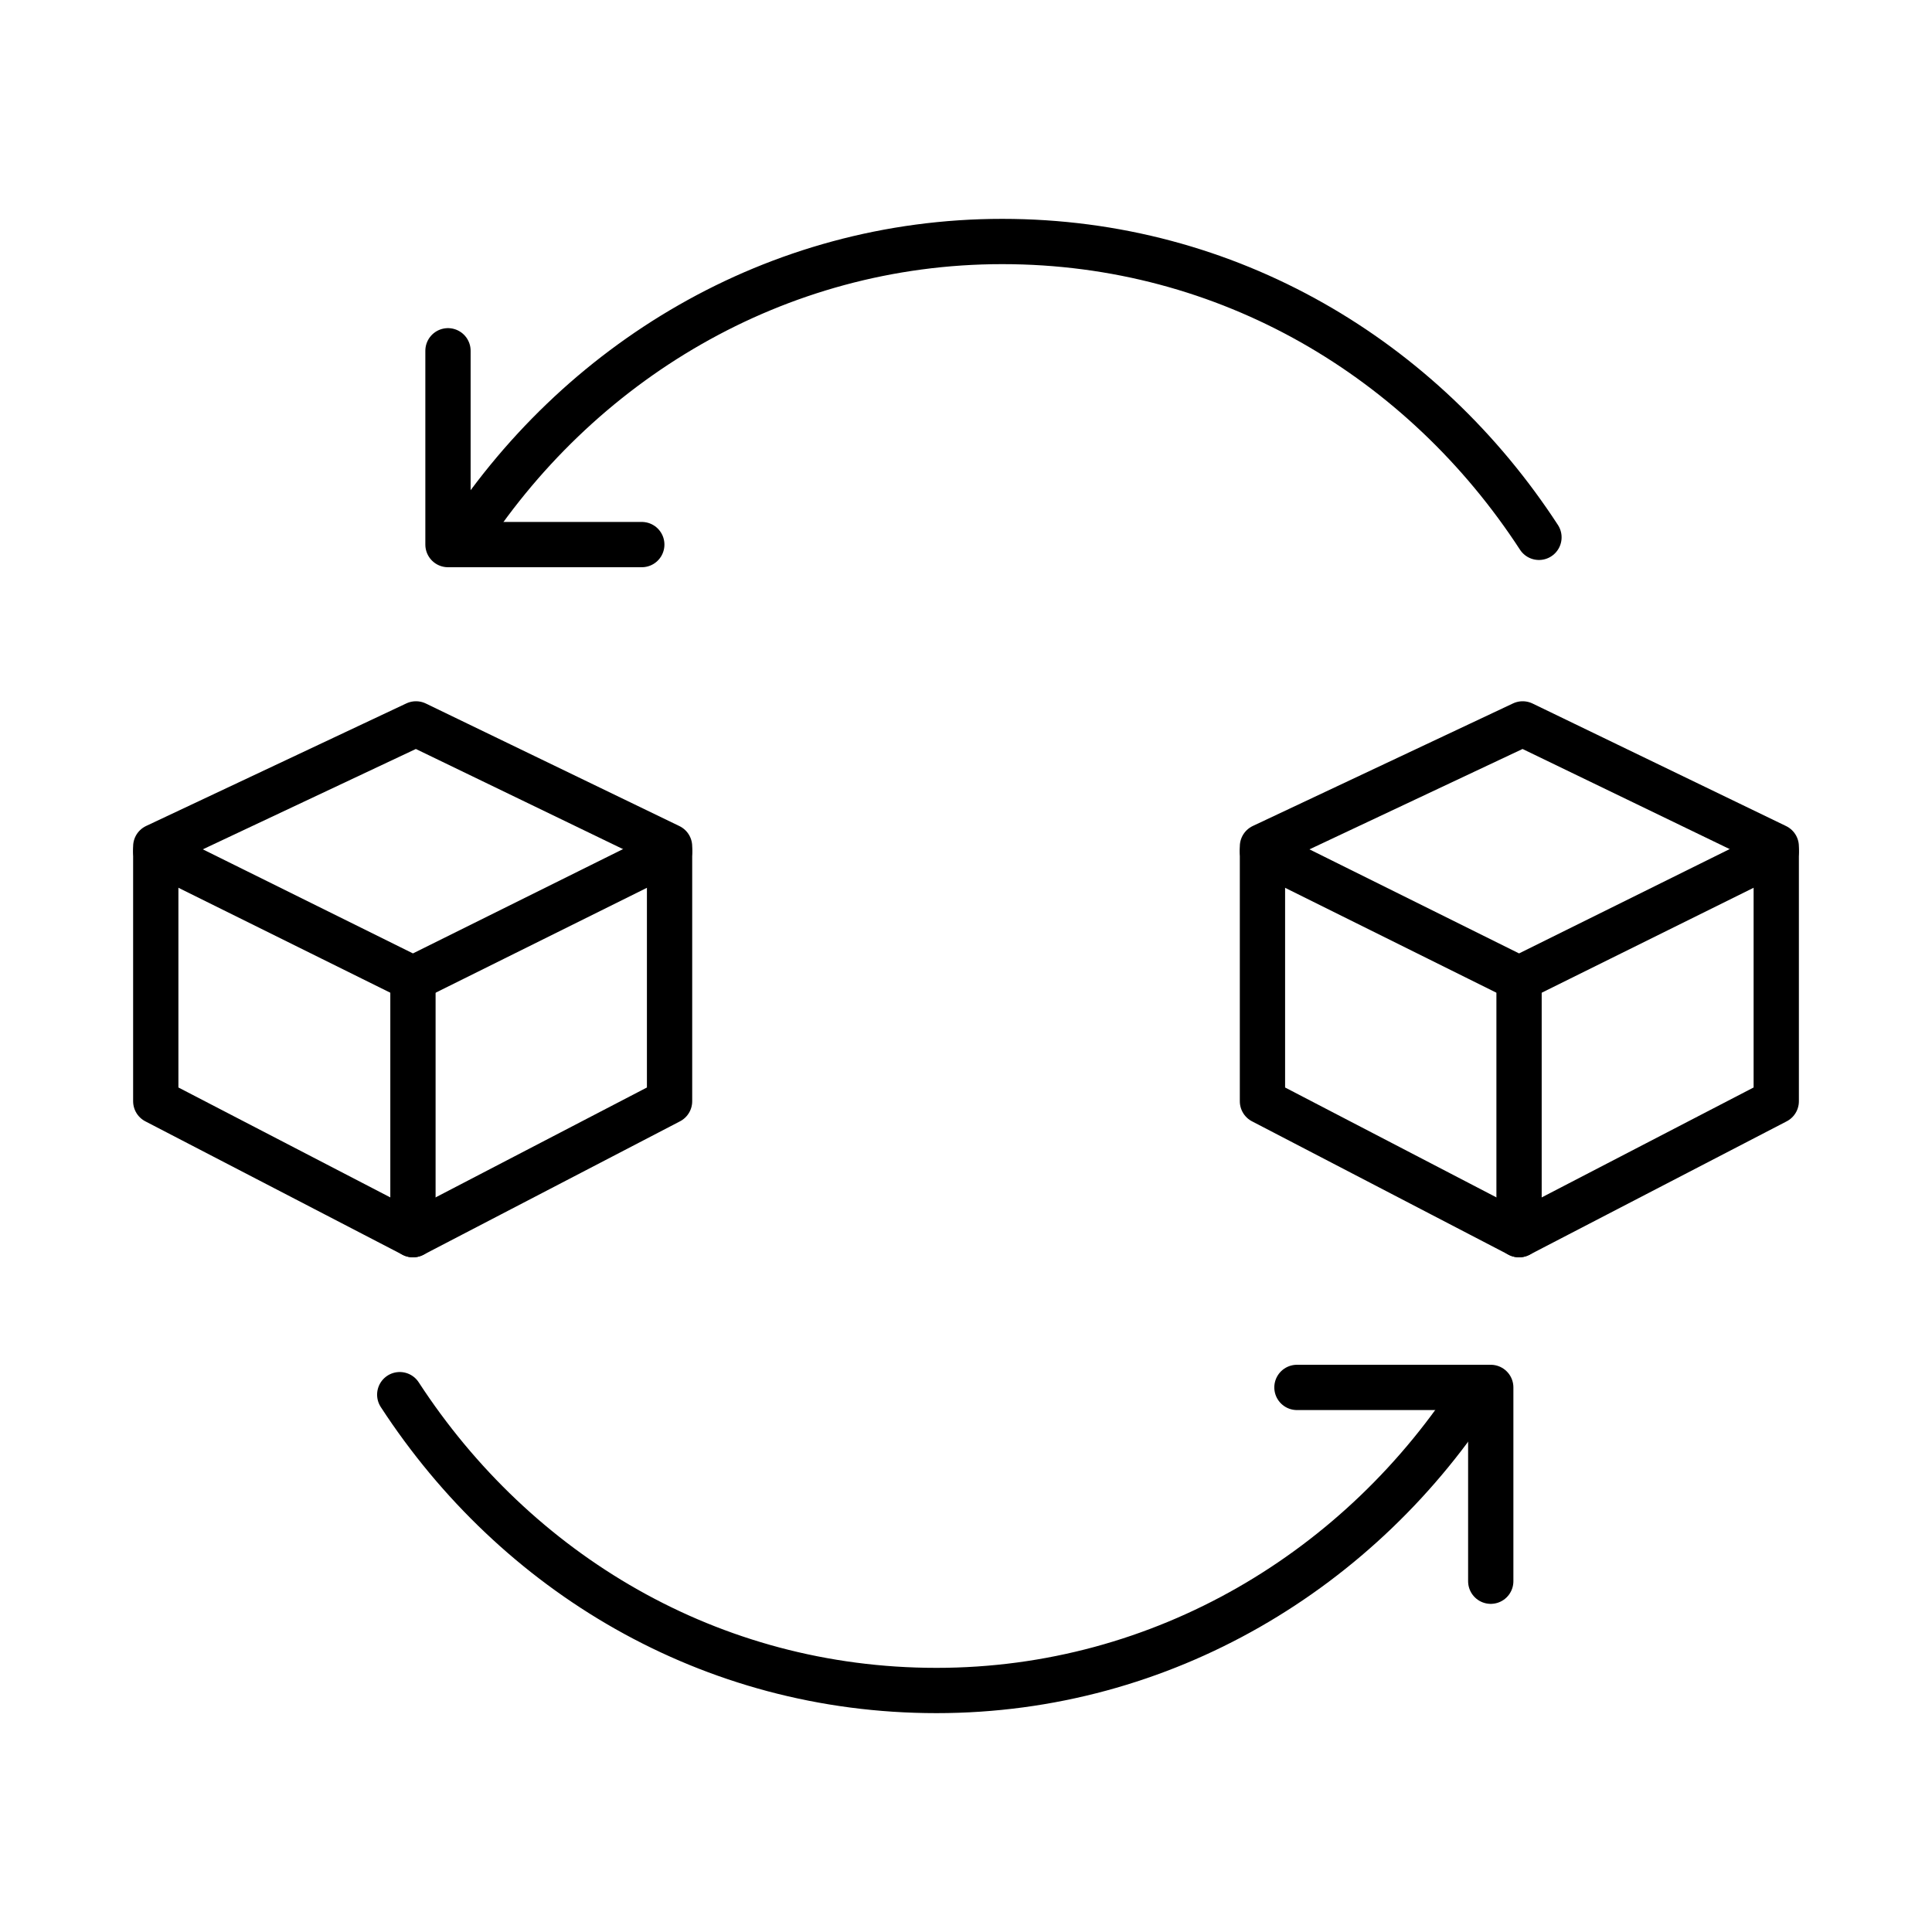 <svg width="128" height="128" viewBox="0 0 128 128" fill="none" xmlns="http://www.w3.org/2000/svg">
<path d="M30.52 36.08C38.2 24 51.4 16 66.4 16C81.4 16 94.279 23.8 101.96 35.6" stroke="black" stroke-width="3" stroke-linecap="round" stroke-linejoin="round"/>
<path d="M29.68 23.24V36.08H42.52" stroke="black" stroke-width="3" stroke-linecap="round" stroke-linejoin="round"/>
<path d="M97.924 91.92C90.244 104 77.044 112 62.044 112C47.044 112 34.164 104.2 26.484 92.4" stroke="black" stroke-width="3" stroke-linecap="round" stroke-linejoin="round"/>
<path d="M98.766 104.76V91.92H85.926" stroke="black" stroke-width="3" stroke-linecap="round" stroke-linejoin="round"/>
<path d="M10.32 58.32V72.96L27.36 81.8L44.36 72.96V58.32V56.08L27.56 47.96L10.32 56.08V58.32Z" stroke="black" stroke-width="3" stroke-linecap="round" stroke-linejoin="round"/>
<path d="M10.32 56.4L27.36 64.84L44.36 56.4" stroke="black" stroke-width="3" stroke-linecap="round" stroke-linejoin="round"/>
<path d="M27.359 64.84V81.8" stroke="black" stroke-width="3" stroke-linecap="round" stroke-linejoin="round"/>
<path d="M83.641 58.32V72.96L100.641 81.8L117.681 72.96V58.32V56.08L100.881 47.96L83.641 56.08V58.32Z" stroke="black" stroke-width="3" stroke-linecap="round" stroke-linejoin="round"/>
<path d="M83.641 56.4L100.641 64.84L117.681 56.4" stroke="black" stroke-width="3" stroke-linecap="round" stroke-linejoin="round"/>
<path d="M100.641 64.84V81.8" stroke="black" stroke-width="3" stroke-linecap="round" stroke-linejoin="round"/>
</svg>

